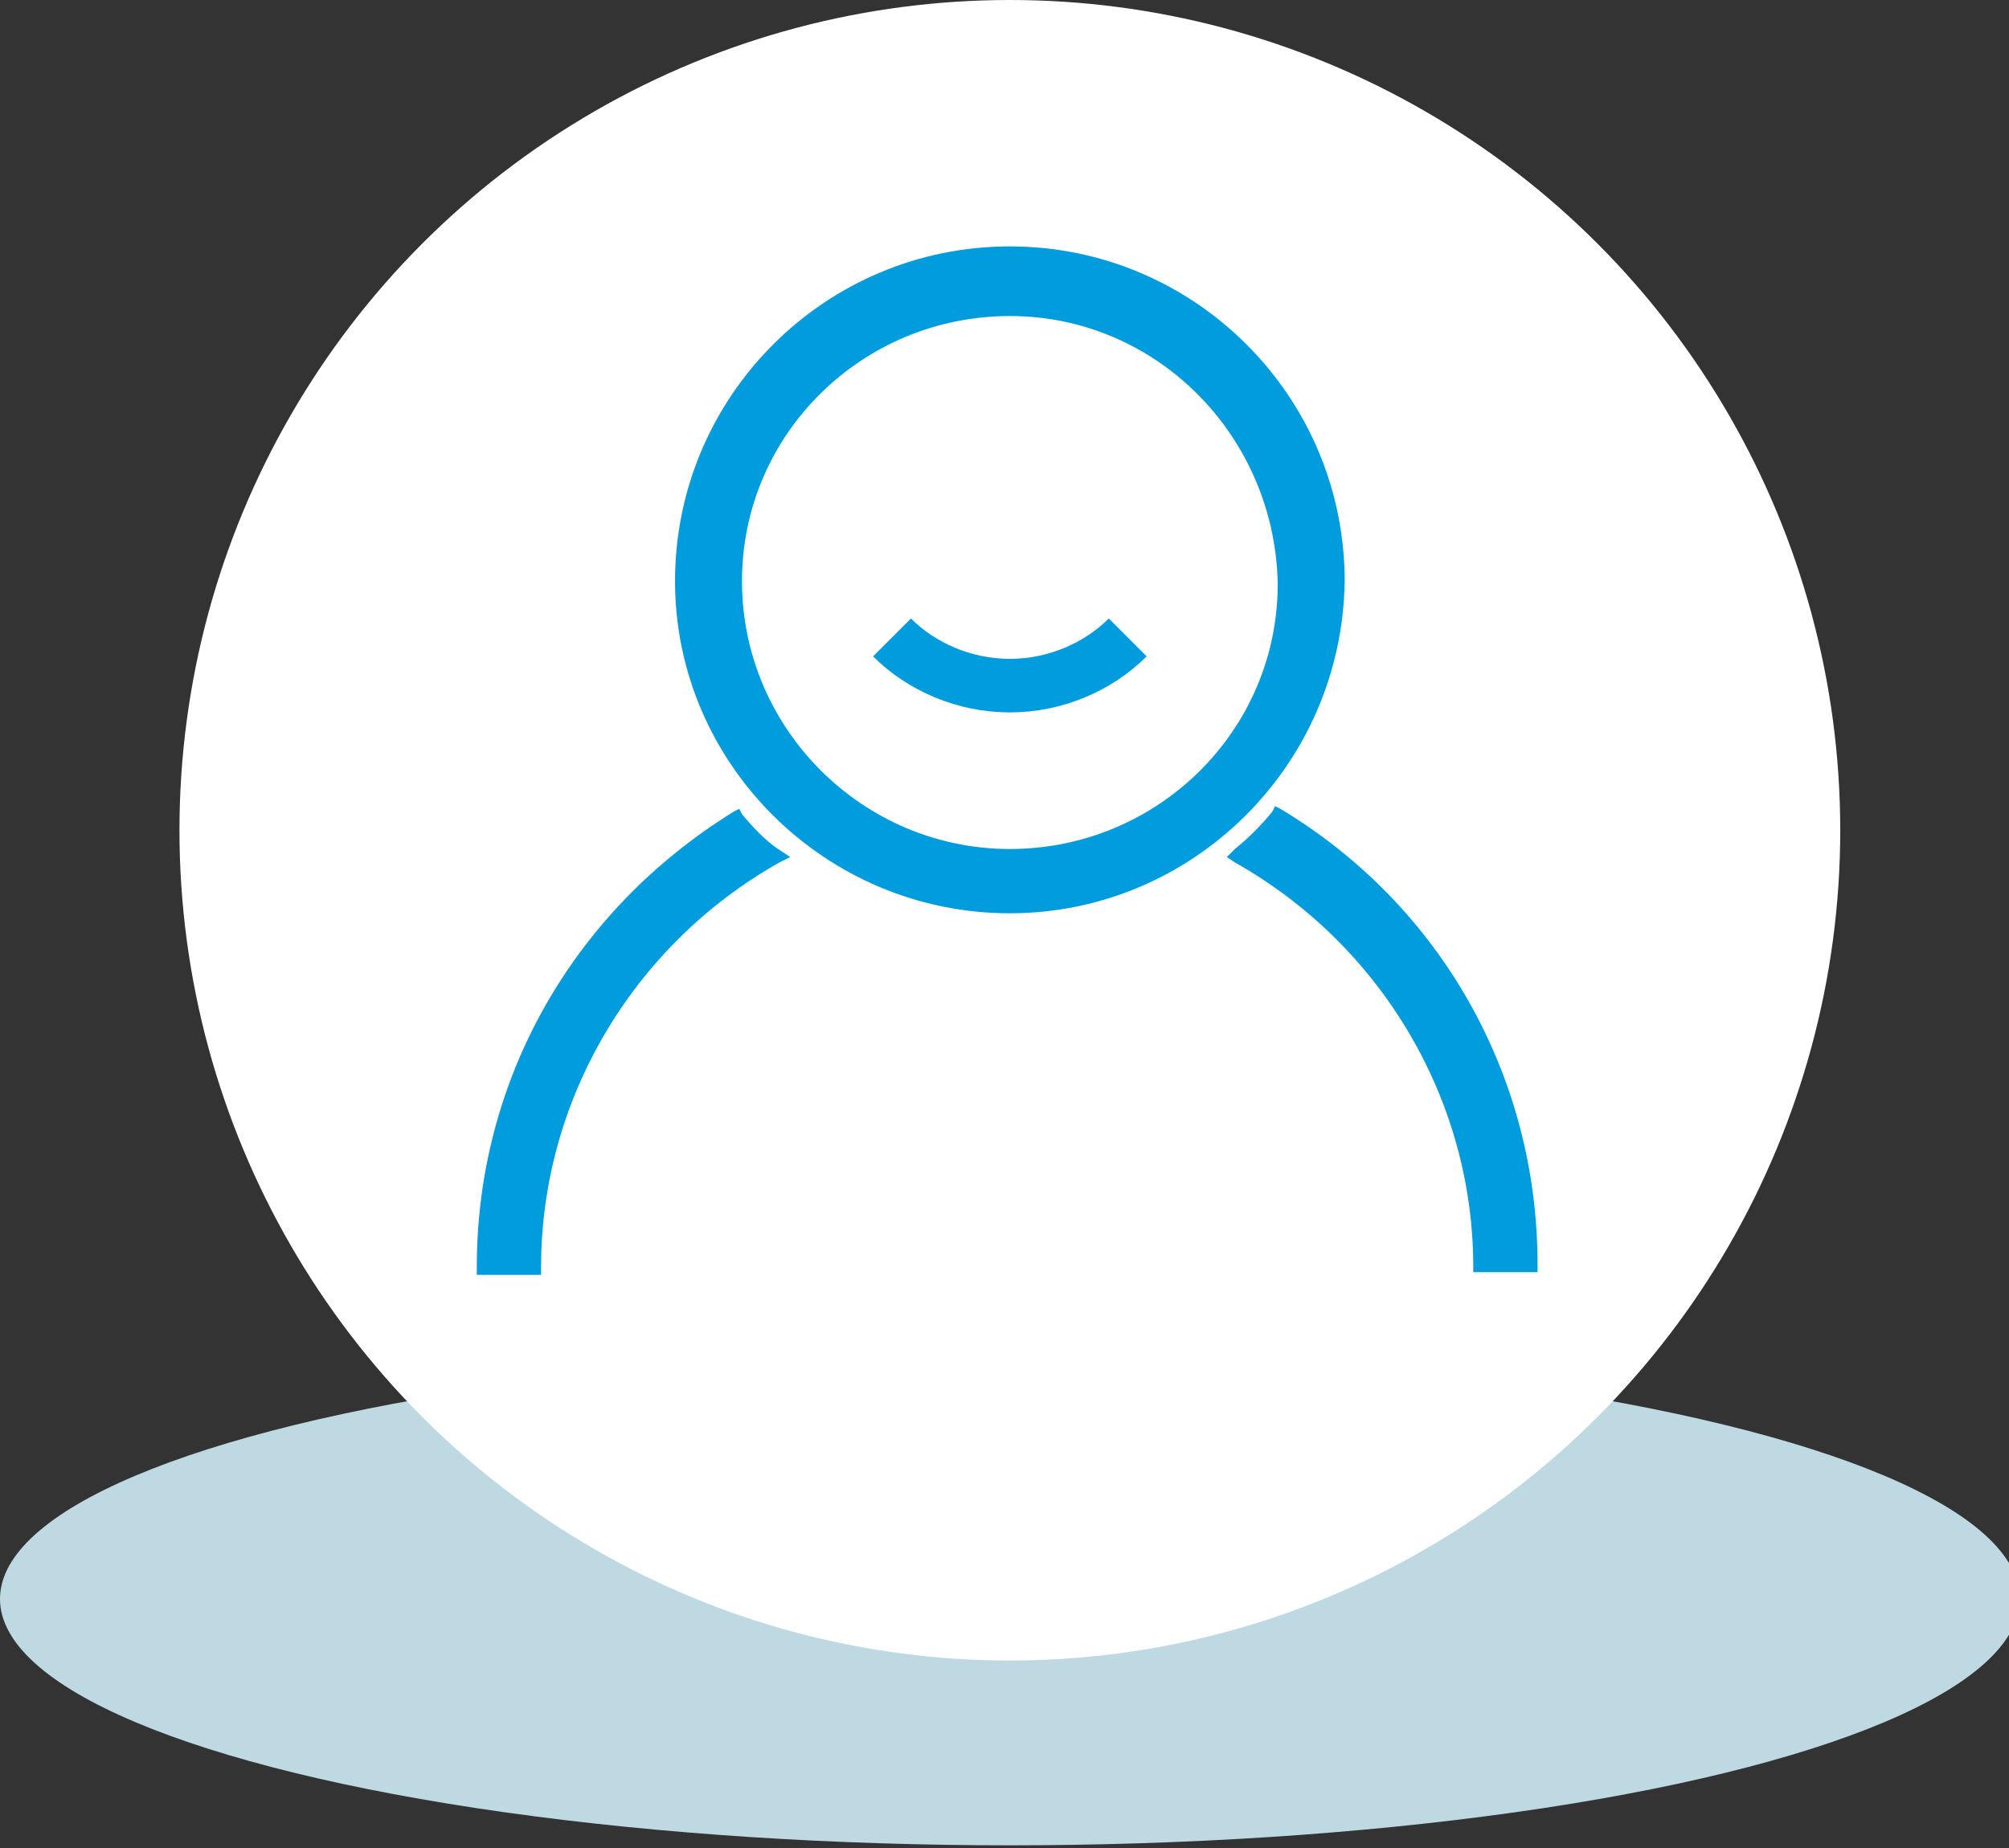 <?xml version="1.0" encoding="utf-8"?>
<!-- Generator: Adobe Illustrator 21.1.0, SVG Export Plug-In . SVG Version: 6.00 Build 0)  -->
<svg version="1.1" id="Layer_1" xmlns="http://www.w3.org/2000/svg" xmlns:xlink="http://www.w3.org/1999/xlink" x="0px" y="0px"
	 width="75px" height="69px" viewBox="0 0 75 69" style="enable-background:new 0 0 75 69;" xml:space="preserve">
<rect x="0" y="0" width="75" height="69" fill="#333333" stroke="none"/>
<style type="text/css">
	.st0{fill:#BFD9E3;}
	.st1{fill:#FFFFFF;}
	.st2{fill:#009CDE;}
	.st3{fill:none;stroke:#009CDE;stroke-width:2;stroke-miterlimit:10;}
</style>
<ellipse class="st0" cx="37.7" cy="59.7" rx="37.7" ry="9.2"/>
<g>
	<circle class="st1" cx="37.7" cy="31" r="31"/>
	<g>
		<path class="st2" d="M55,47.6v-0.3c0-6.2-3.4-12-8.9-15.1l-0.3-0.2l0.3-0.3c0.5-0.4,1-0.9,1.4-1.4l0.1-0.2l0.2,0.1
			c6,3.6,9.6,10,9.6,17v0.3H55z M17.8,47.6v-0.3c0-7,3.6-13.3,9.6-17l0.2-0.1l0.1,0.2c0.5,0.6,1,1.1,1.5,1.4l0.3,0.2l-0.4,0.2
			c-5.5,3.1-8.9,8.9-8.9,15.1v0.3H17.8z M37.7,34.1c-6.9,0-12.5-5.6-12.5-12.4c0-6.9,5.6-12.5,12.5-12.5s12.5,5.6,12.5,12.5
			C50.1,28.6,44.5,34.1,37.7,34.1z M37.7,11.8c-5.5,0-10,4.4-10,9.9c0,5.5,4.5,10,10,10s10-4.4,10-9.9
			C47.6,16.3,43.2,11.8,37.7,11.8z"/>
	</g>
	<path class="st3" d="M33.3,23.8c1.1,1.1,2.7,1.8,4.4,1.8c1.7,0,3.3-0.7,4.4-1.8"/>
</g>
</svg>
